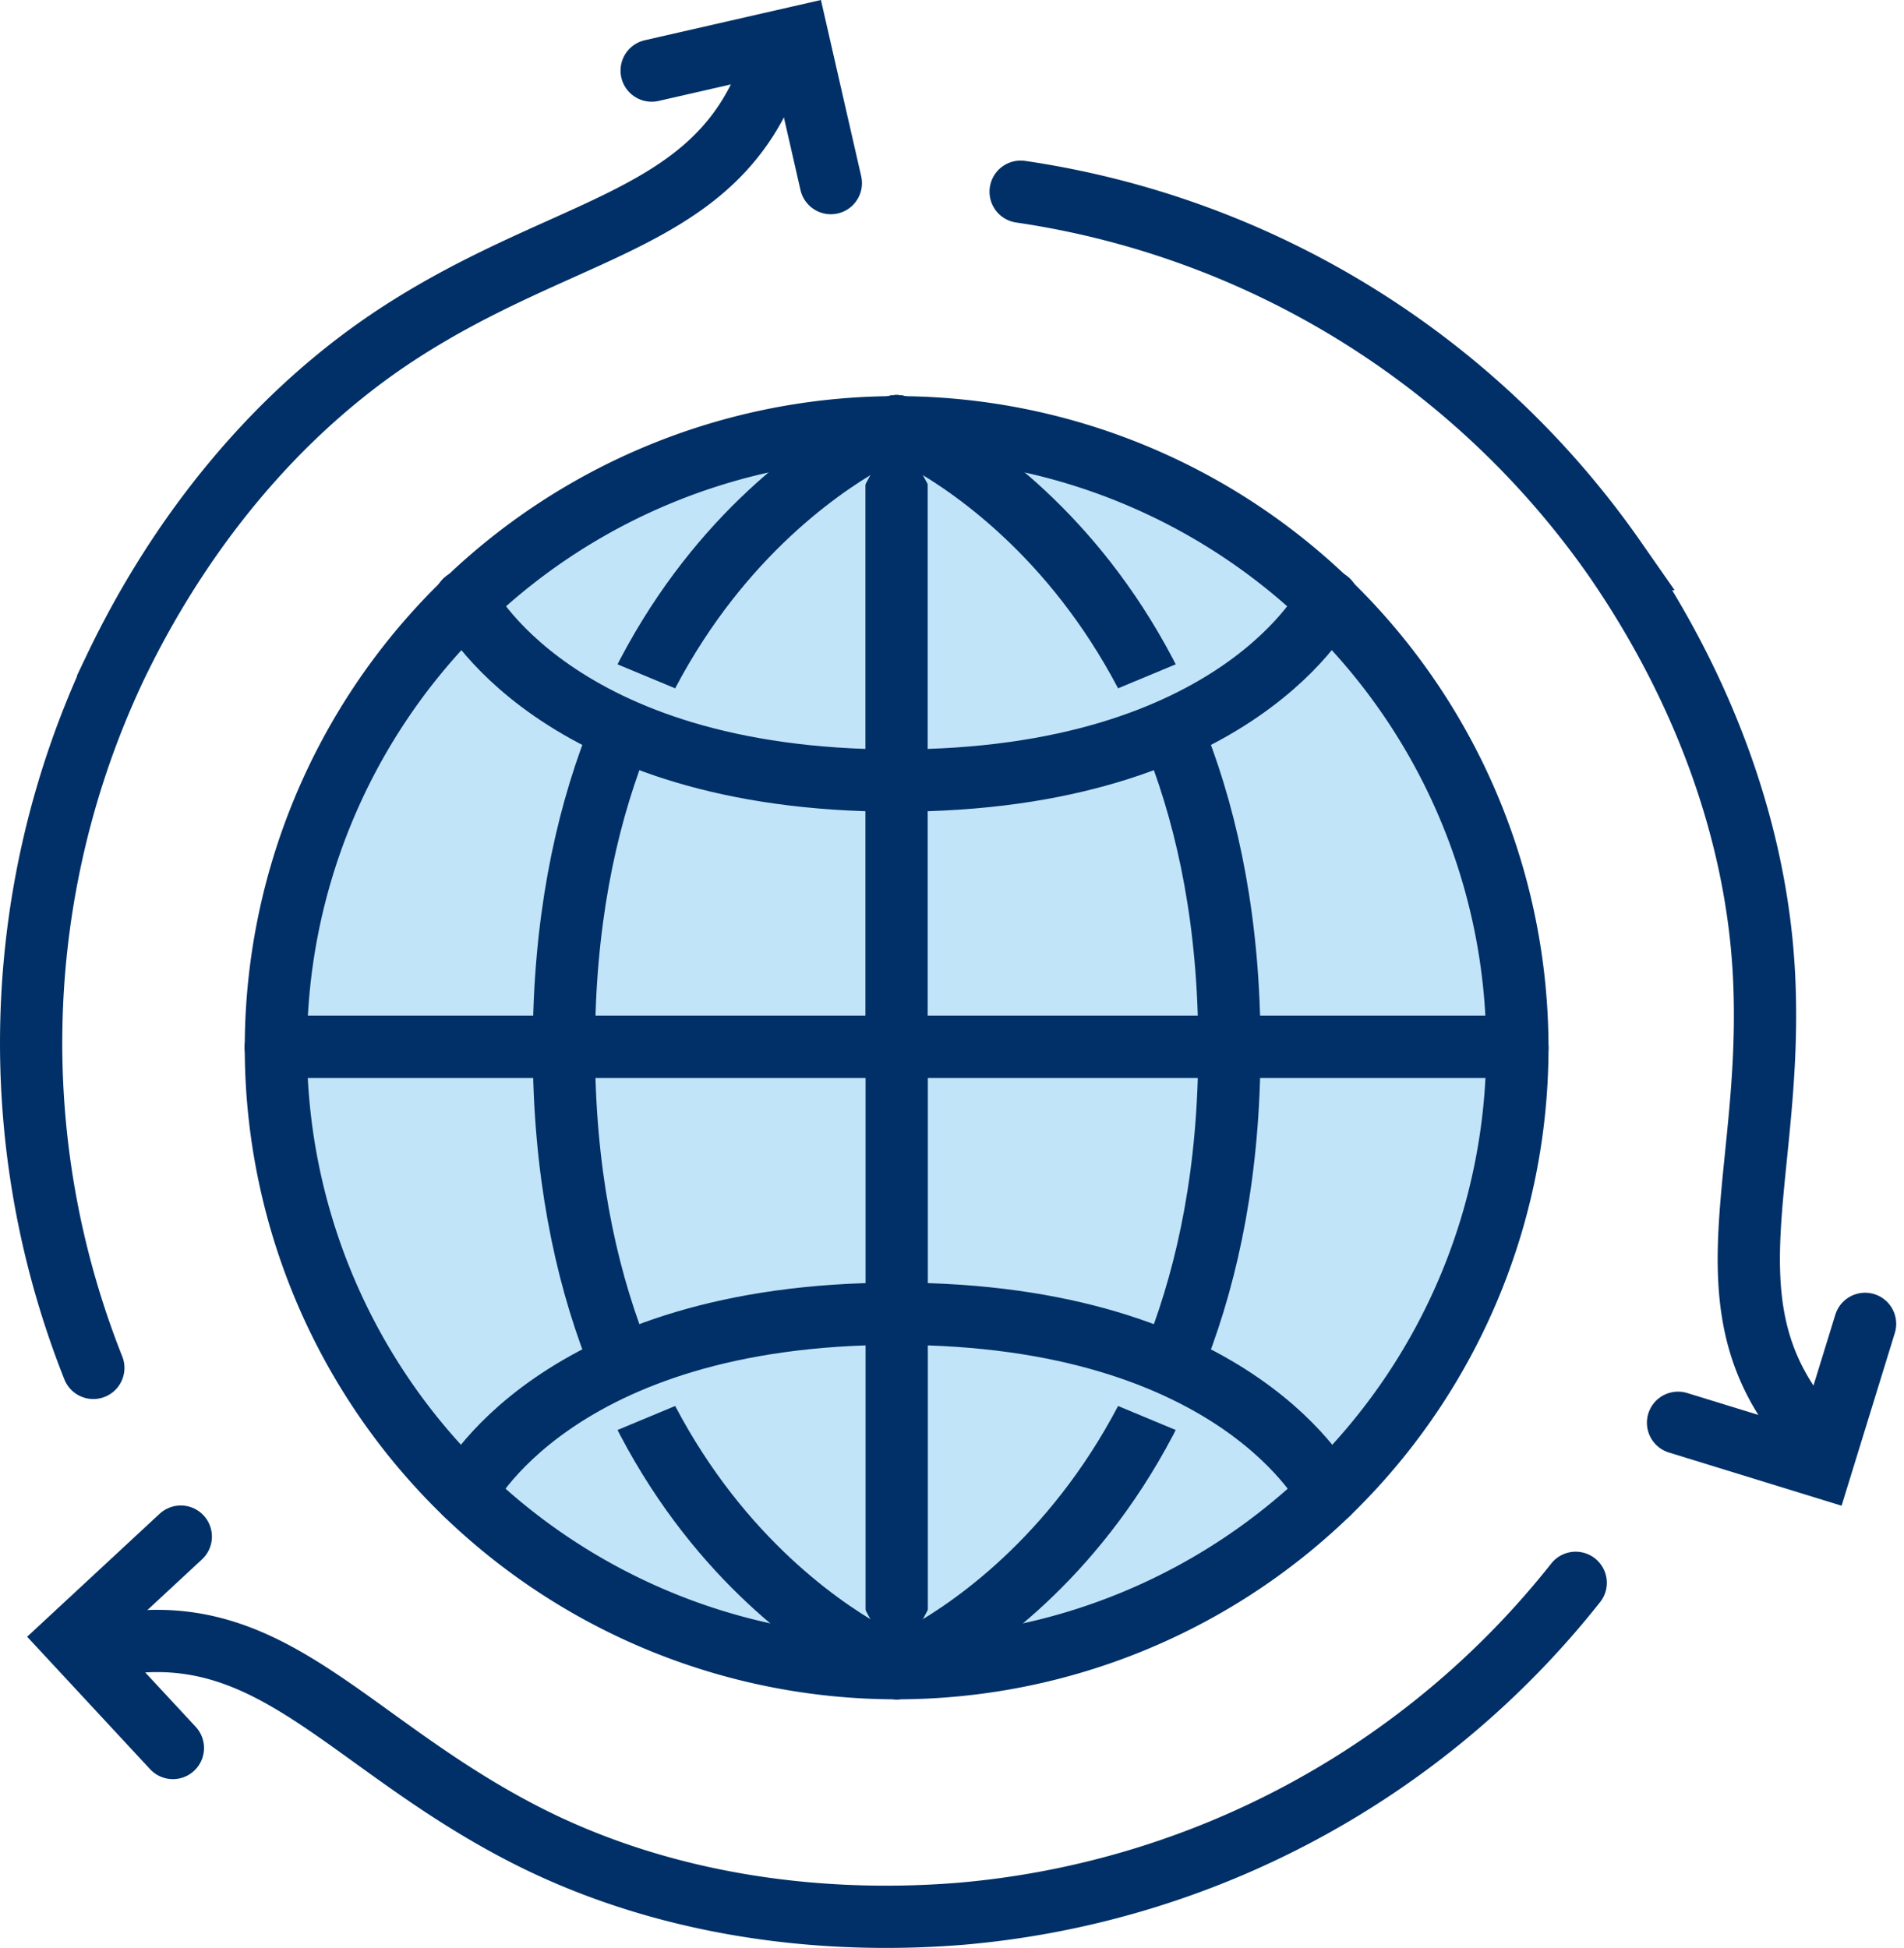 <?xml version="1.0" encoding="UTF-8"?> <svg xmlns="http://www.w3.org/2000/svg" width="122.329" height="125.175" viewBox="0 0 122.329 125.175"><g id="グループ_3632" data-name="グループ 3632" transform="translate(-235.999 -937.605)"><path id="パス_8847" data-name="パス 8847" d="M1765.389,1121.289a39.882,39.882,0,1,1,79.764.06" transform="translate(-1511.665 -116.378)" fill="#c2e4f9" stroke="#003067" stroke-linecap="round" stroke-linejoin="round" stroke-width="4"></path><path id="パス_8855" data-name="パス 8855" d="M1845.153,1121.289a39.882,39.882,0,0,1-79.764,0" transform="translate(-1511.665 -116.378)" fill="#c2e4f9" stroke="#003067" stroke-linecap="round" stroke-linejoin="round" stroke-width="4"></path><line id="線_134" data-name="線 134" x2="79.752" transform="translate(253.725 1004.868)" fill="none" stroke="#003067" stroke-linecap="round" stroke-linejoin="round" stroke-width="4"></line><line id="線_135" data-name="線 135" y2="39.918" transform="translate(293.601 964.992)" fill="none" stroke="#003067" stroke-linecap="round" stroke-linejoin="round" stroke-width="4"></line><path id="パス_8848" data-name="パス 8848" d="M1805.27,1081.365s-21.377,8.535-21.377,39.882" transform="translate(-1511.665 -116.378)" fill="#c2e4f9" stroke="#003067" stroke-linecap="round" stroke-linejoin="round" stroke-width="4"></path><path id="パス_8849" data-name="パス 8849" d="M1783.893,1121.247" transform="translate(-1511.665 -116.378)" fill="#c2e4f9" stroke="#003067" stroke-linecap="round" stroke-linejoin="round" stroke-width="3"></path><path id="パス_8850" data-name="パス 8850" d="M1805.27,1081.365s21.38,8.535,21.38,39.882" transform="translate(-1511.665 -116.378)" fill="#c2e4f9" stroke="#003067" stroke-linecap="round" stroke-linejoin="round" stroke-width="4"></path><path id="パス_8851" data-name="パス 8851" d="M1826.65,1121.247" transform="translate(-1511.665 -116.378)" fill="#c2e4f9" stroke="#003067" stroke-linecap="round" stroke-linejoin="round" stroke-width="3"></path><path id="パス_8852" data-name="パス 8852" d="M1805.265,1104.138c-22.022,0-27.727-11.552-27.727-11.552" transform="translate(-1511.665 -116.378)" fill="#c2e4f9" stroke="#003067" stroke-linecap="round" stroke-linejoin="round" stroke-width="4"></path><path id="パス_8853" data-name="パス 8853" d="M1833,1092.586s-5.705,11.552-27.728,11.552" transform="translate(-1511.665 -116.378)" fill="#c2e4f9" stroke="#003067" stroke-linecap="round" stroke-linejoin="round" stroke-width="4"></path><path id="パス_8854" data-name="パス 8854" d="M1822.5,1100.67" transform="translate(-1511.665 -116.378)" fill="#c2e4f9" stroke="#003067" stroke-width="1"></path><line id="線_136" data-name="線 136" y1="39.918" transform="translate(293.611 1004.868)" fill="none" stroke="#003067" stroke-linecap="round" stroke-linejoin="round" stroke-width="4"></line><path id="パス_8856" data-name="パス 8856" d="M1805.27,1161.17s21.38-8.535,21.38-39.881" transform="translate(-1511.665 -116.378)" fill="#c2e4f9" stroke="#003067" stroke-linecap="round" stroke-linejoin="round" stroke-width="4"></path><path id="パス_8857" data-name="パス 8857" d="M1826.65,1121.289" transform="translate(-1511.665 -116.378)" fill="#c2e4f9" stroke="#003067" stroke-linecap="round" stroke-linejoin="round" stroke-width="3"></path><path id="パス_8858" data-name="パス 8858" d="M1805.27,1161.17s-21.377-8.535-21.377-39.881" transform="translate(-1511.665 -116.378)" fill="#c2e4f9" stroke="#003067" stroke-linecap="round" stroke-linejoin="round" stroke-width="4"></path><path id="パス_8859" data-name="パス 8859" d="M1783.893,1121.289" transform="translate(-1511.665 -116.378)" fill="#c2e4f9" stroke="#003067" stroke-linecap="round" stroke-linejoin="round" stroke-width="3"></path><path id="パス_8860" data-name="パス 8860" d="M1833,1149.949s-5.705-11.552-27.728-11.552" transform="translate(-1511.665 -116.378)" fill="#c2e4f9" stroke="#003067" stroke-linecap="round" stroke-linejoin="round" stroke-width="4"></path><path id="パス_8861" data-name="パス 8861" d="M1777.538,1149.949s5.705-11.552,27.727-11.552" transform="translate(-1511.665 -116.378)" fill="#c2e4f9" stroke="#003067" stroke-linecap="round" stroke-linejoin="round" stroke-width="4"></path><path id="パス_8862" data-name="パス 8862" d="M1788.041,1141.865" transform="translate(-1511.665 -116.378)" fill="#c2e4f9" stroke="#003067" stroke-width="1"></path><g id="グループ_3631" data-name="グループ 3631" transform="translate(-1511.665 -116.378)"><g id="グループ_3628" data-name="グループ 3628"><path id="パス_8863" data-name="パス 8863" d="M1796.724,1059.641c-3.846,8.623-12.9,8.981-23.243,15.632-8.082,5.2-14.34,13.044-18.472,21.73a56.55,56.55,0,0,0-1.35,44.873" fill="none" stroke="#003067" stroke-linecap="round" stroke-miterlimit="10" stroke-width="4"></path><path id="パス_8864" data-name="パス 8864" d="M1789.532,1058.519l9.371-2.141,2.141,9.371" fill="none" stroke="#003067" stroke-linecap="round" stroke-miterlimit="10" stroke-width="4"></path></g><g id="グループ_3629" data-name="グループ 3629"><path id="パス_8865" data-name="パス 8865" d="M1756.149,1159.508c9.391-.98,14.225,6.678,25.158,12.313,8.541,4.4,18.467,5.9,28.055,5.132a56.553,56.553,0,0,0,39.537-21.267" fill="none" stroke="#003067" stroke-linecap="round" stroke-miterlimit="10" stroke-width="4"></path><path id="パス_8866" data-name="パス 8866" d="M1758.772,1166.3l-6.538-7.045,7.045-6.539" fill="none" stroke="#003067" stroke-linecap="round" stroke-miterlimit="10" stroke-width="4"></path></g><g id="グループ_3630" data-name="グループ 3630"><path id="パス_8867" data-name="パス 8867" d="M1862.924,1144.714c-5.544-7.643-1.331-15.659-1.918-27.944-.457-9.6-4.125-18.941-9.582-26.863a56.548,56.548,0,0,0-38.185-23.606" fill="none" stroke="#003067" stroke-linecap="round" stroke-miterlimit="10" stroke-width="4"></path><path id="パス_8868" data-name="パス 8868" d="M1867.492,1139.046l-2.832,9.186-9.185-2.831" fill="none" stroke="#003067" stroke-linecap="round" stroke-miterlimit="10" stroke-width="4"></path></g></g></g></svg> 